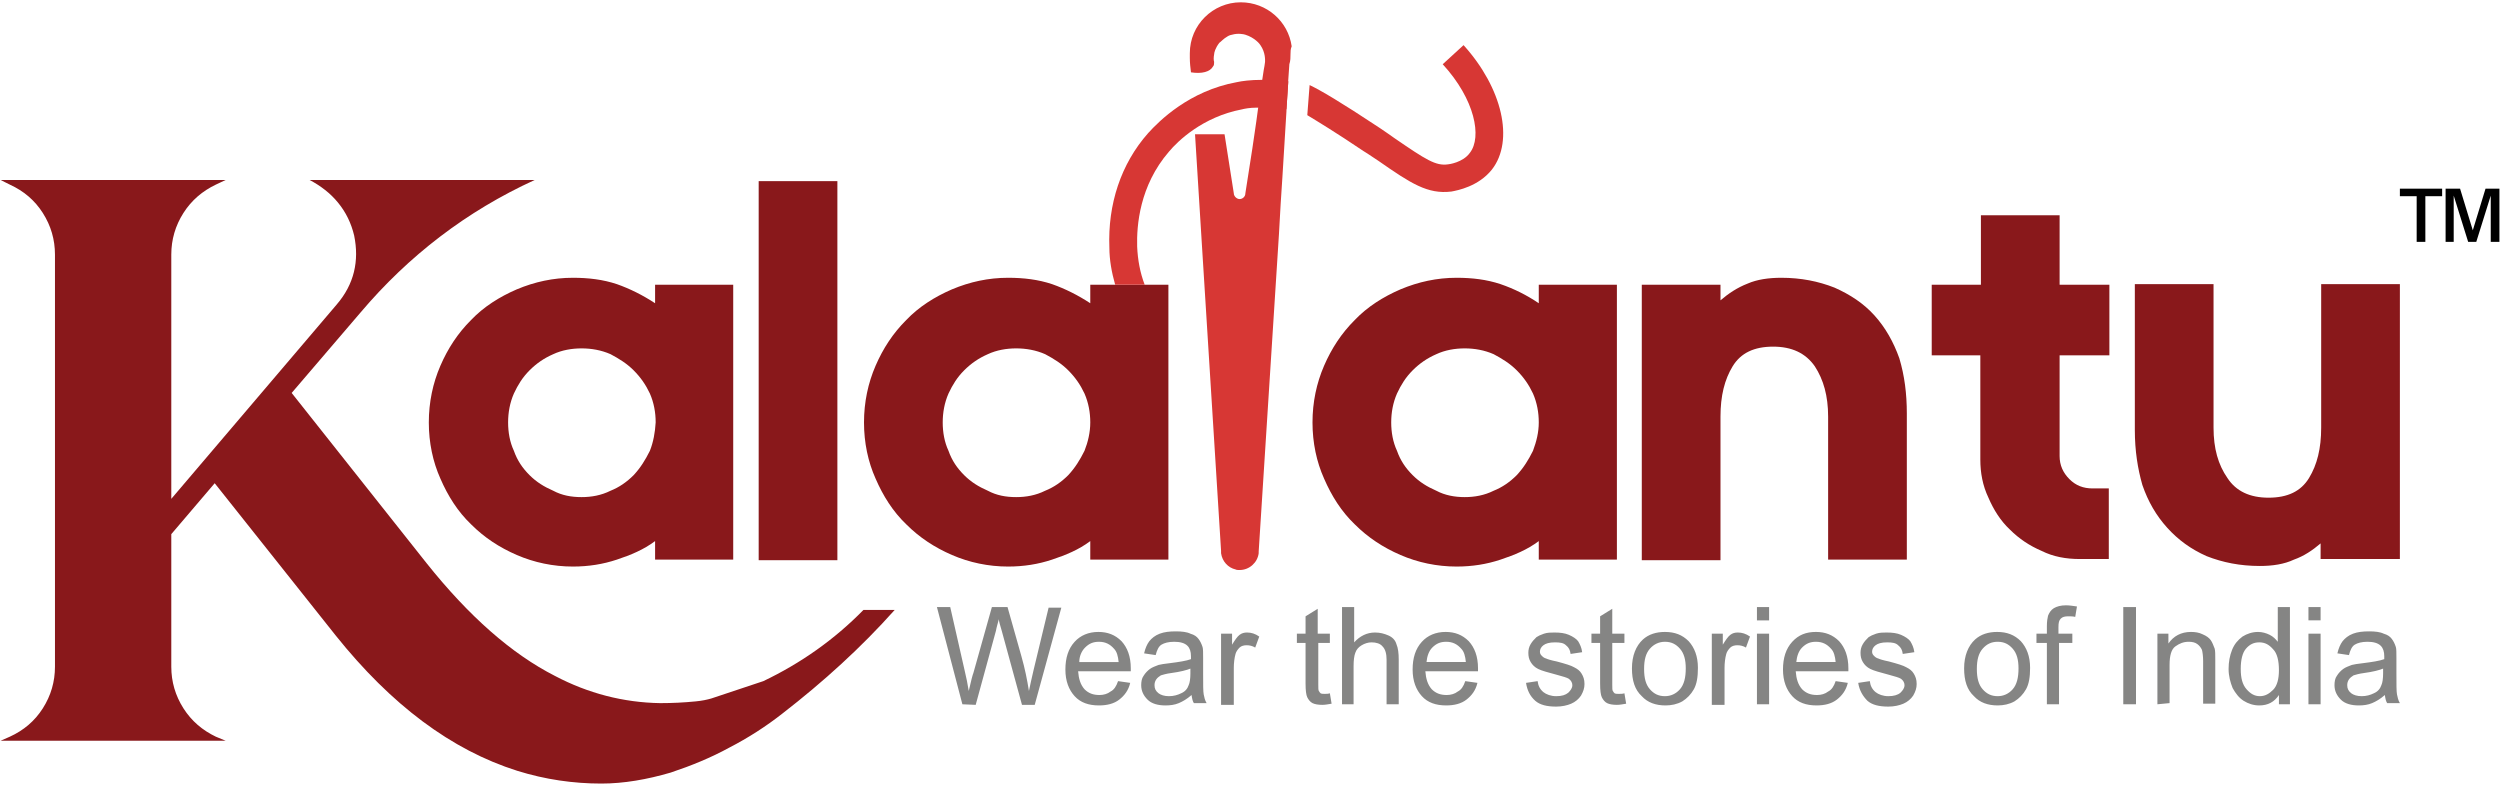 <svg height="136" width="432" viewBox="0 0 432 136" xmlns="http://www.w3.org/2000/svg" version="1.2"><style>.a{fill:#89181b}.b{fill:#858584}.c{fill:#d73734}</style><path d="m154.6 105.4c-5.8 6.5-12.3 12.4-19.4 17.9-2.8 2.2-5.9 4.2-9.2 5.9-3.1 1.7-6.5 3.1-10.1 4.3-4.1 1.2-8.1 1.9-12 1.9-4.8 0-9.7-0.7-14.5-2.2-11.4-3.6-21.8-11.4-31.4-23.4l-20.9-26.3-7.5 8.8v22.9q0 3.9 2.1 7.2c1.4 2.2 3.3 3.8 5.6 4.9l1.7 0.7h-38.9l1.6-0.7c2.4-1.1 4.3-2.7 5.7-4.9q2.1-3.3 2.1-7.2v-71.2q0-3.9-2.1-7.2c-1.4-2.2-3.3-3.8-5.7-4.9l-1.6-0.8h38.9l-1.7 0.8c-2.3 1.1-4.2 2.7-5.6 4.9q-2.1 3.3-2.1 7.2v42.2l28.6-33.6c3-3.5 3.9-7.5 3-11.9-0.5-2.1-1.4-4-2.8-5.7-1.3-1.6-3-2.9-4.9-3.9h38.9c-11.8 5.4-21.8 13.1-30.1 22.9l-11.9 13.9 23.3 29.4q11 13.8 22.2 19.5c5.7 3 11.8 4.6 18.2 4.7 2 0 4.1-0.1 6.1-0.3 1.1-0.1 2-0.3 2.7-0.5l9-3c6.5-3.1 12.3-7.2 17.3-12.3z" class="a" fill-rule="evenodd"></path><path d="m131.1 31.3v65.5h13.6v-65.5zm-17.9 17.9v3.2q-3.2-2.1-6.6-3.3c-2.4-0.8-4.9-1.1-7.6-1.1-3.4 0-6.6 0.7-9.7 2-3 1.3-5.7 3-7.9 5.3-2.3 2.3-4 4.9-5.3 7.9-1.3 3-2 6.3-2 9.8 0 3.5 0.7 6.8 2 9.7 1.3 3 3 5.7 5.3 7.9 2.3 2.3 4.9 4 7.9 5.3 3 1.3 6.3 2 9.7 2 2.7 0 5.2-0.4 7.6-1.2 2.4-0.8 4.6-1.7 6.6-3.2v3.2h13.5v-47.5zm-0.9 28.7c-0.8 1.6-1.6 2.9-2.8 4.2-1.2 1.2-2.5 2.1-4 2.7-1.6 0.8-3.3 1.1-5 1.1-1.8 0-3.4-0.3-4.9-1.1-1.6-0.7-2.9-1.5-4.1-2.7-1.2-1.2-2.1-2.5-2.7-4.2-0.7-1.5-1-3.2-1-4.9 0-1.7 0.3-3.4 1-5 0.7-1.5 1.5-2.8 2.7-4 1.2-1.2 2.5-2.1 4.1-2.8 1.5-0.7 3.2-1 4.9-1 1.7 0 3.4 0.3 5 1 1.5 0.8 2.8 1.6 4 2.8 1.2 1.2 2.1 2.5 2.8 4 0.7 1.6 1 3.3 1 5-0.1 1.7-0.4 3.4-1 4.9z" class="a"></path><path d="m188.4 49.2v3.2q-3.2-2.1-6.6-3.3c-2.4-0.8-4.9-1.1-7.6-1.1-3.4 0-6.6 0.7-9.7 2-3 1.3-5.7 3-7.9 5.3-2.3 2.3-4 4.9-5.3 7.9-1.3 3-2 6.3-2 9.8 0 3.5 0.7 6.8 2 9.7 1.3 3 3 5.7 5.3 7.9 2.3 2.3 4.9 4 7.9 5.3 3 1.3 6.3 2 9.7 2 2.7 0 5.2-0.4 7.6-1.2 2.4-0.8 4.6-1.7 6.6-3.2v3.2h13.5v-47.5zm-1 28.7c-0.8 1.6-1.6 2.9-2.8 4.2-1.2 1.2-2.5 2.1-4 2.7-1.6 0.8-3.3 1.1-5 1.1-1.8 0-3.4-0.3-4.9-1.1-1.6-0.7-2.9-1.5-4.1-2.7-1.2-1.2-2.1-2.5-2.7-4.2-0.7-1.5-1-3.2-1-4.9 0-1.7 0.3-3.4 1-5 0.7-1.5 1.5-2.8 2.7-4 1.2-1.2 2.5-2.1 4.1-2.8 1.5-0.7 3.2-1 4.9-1 1.7 0 3.4 0.3 5 1 1.5 0.8 2.8 1.6 4 2.8 1.2 1.2 2.1 2.5 2.8 4 0.7 1.6 1 3.3 1 5 0 1.7-0.4 3.4-1 4.9z" class="a"></path><path d="m265.9 49.2v3.2q-3.1-2.1-6.6-3.3c-2.4-0.8-4.9-1.1-7.6-1.1-3.4 0-6.6 0.7-9.7 2-3 1.3-5.7 3-7.9 5.3-2.3 2.3-4 4.9-5.3 7.9-1.3 3-2 6.3-2 9.8 0 3.5 0.7 6.8 2 9.7 1.3 3 3 5.7 5.3 7.9 2.3 2.3 4.9 4 7.9 5.3 3 1.3 6.3 2 9.7 2 2.7 0 5.2-0.4 7.6-1.2 2.4-0.8 4.6-1.7 6.6-3.2v3.2h13.5v-47.5zm-1 28.7c-0.8 1.6-1.6 2.9-2.8 4.2-1.2 1.2-2.5 2.1-4 2.7-1.6 0.8-3.3 1.1-5 1.1-1.7 0-3.4-0.3-4.9-1.1-1.6-0.7-2.9-1.5-4.1-2.7-1.2-1.2-2.1-2.5-2.7-4.2-0.7-1.5-1-3.2-1-4.9 0-1.7 0.3-3.4 1-5 0.7-1.5 1.5-2.8 2.7-4 1.2-1.2 2.5-2.1 4.1-2.8 1.5-0.7 3.2-1 4.9-1 1.7 0 3.4 0.3 5 1 1.5 0.8 2.8 1.6 4 2.8 1.2 1.2 2.1 2.5 2.8 4 0.7 1.6 1 3.3 1 5 0 1.7-0.4 3.3-1 4.9z" class="a"></path><path d="m329.5 71.5v25.2h-13.6v-24.7c0-3.6-0.8-6.4-2.3-8.7-1.6-2.3-4-3.4-7.2-3.4-3.3 0-5.6 1.1-7 3.4-1.4 2.3-2.1 5.1-2.1 8.7v24.8h-13.6v-47.6h13.6v2.7c1.4-1.2 2.9-2.2 4.7-2.9 1.6-0.7 3.6-1 5.8-1 3.4 0 6.4 0.6 9.2 1.7 2.7 1.2 5 2.7 6.9 4.8 1.9 2.1 3.3 4.6 4.3 7.4 0.9 3 1.3 6.1 1.3 9.6z" class="a"></path><path d="m355.9 61.4v17.4c0 1.6 0.6 2.9 1.7 4 1.1 1.1 2.4 1.6 4 1.6h2.8v12.2h-5c-2.4 0-4.6-0.4-6.6-1.4-2.1-0.9-3.9-2.1-5.5-3.7-1.6-1.5-2.8-3.4-3.7-5.5-1-2.1-1.4-4.3-1.4-6.6v-18h-8.4v-12.2h8.5v-12h13.6v12h8.6v12.2zm13 12.9v-25.2h13.6v24.8c0 3.6 0.8 6.4 2.4 8.7 1.5 2.3 3.9 3.4 7.1 3.4 3.3 0 5.6-1.1 7-3.4 1.4-2.3 2.1-5.1 2.1-8.7v-24.8h13.6v47.5h-13.7v-2.7c-1.4 1.2-2.9 2.2-4.6 2.8-1.7 0.8-3.7 1.1-5.9 1.1-3.4 0-6.4-0.6-9.2-1.7-2.7-1.2-4.9-2.8-6.8-4.9-1.9-2.1-3.3-4.5-4.3-7.4-0.8-2.8-1.3-5.9-1.3-9.5z" class="a"></path><path d="m166.3 121.7l-4.4-16.8h2.3l2.5 11c0.3 1.2 0.5 2.3 0.7 3.5 0.4-1.8 0.7-2.9 0.8-3.1l3.2-11.4h2.7l2.4 8.5c0.6 2.1 1 4.1 1.3 6 0.2-1 0.5-2.3 0.8-3.6l2.6-10.8h2.2l-4.6 16.8h-2.2l-3.5-12.8c-0.3-1-0.5-1.7-0.5-2-0.2 0.8-0.4 1.4-0.5 2l-3.5 12.8z" class="b"></path><path d="m193.2 117.7l2.1 0.3c-0.3 1.3-1 2.2-1.9 2.9-0.9 0.7-2.1 1-3.5 1-1.8 0-3.2-0.5-4.2-1.6-1-1.1-1.6-2.6-1.6-4.6 0-2 0.5-3.6 1.6-4.8 1-1.1 2.4-1.7 4.1-1.7 1.6 0 2.9 0.5 4 1.6 1 1.1 1.6 2.6 1.6 4.7 0 0.1 0 0.3 0 0.5h-9.1c0.1 1.3 0.4 2.3 1.1 3.1 0.7 0.7 1.5 1 2.6 1 0.7 0 1.4-0.2 1.9-0.6 0.6-0.3 1-0.9 1.3-1.8zm-6.7-3.3h6.8c-0.1-1-0.3-1.8-0.8-2.3-0.7-0.8-1.5-1.2-2.6-1.2-1 0-1.7 0.3-2.4 1-0.6 0.6-1 1.5-1 2.5zm19.4 5.7c-0.8 0.7-1.5 1.1-2.2 1.4-0.7 0.3-1.5 0.4-2.3 0.4-1.3 0-2.4-0.3-3.1-1-0.7-0.7-1.1-1.5-1.1-2.5 0-0.6 0.1-1.2 0.4-1.6 0.3-0.5 0.7-0.9 1.1-1.2 0.4-0.3 1-0.5 1.5-0.7 0.4-0.1 1-0.2 1.9-0.3 1.6-0.2 2.9-0.4 3.7-0.7 0-0.3 0-0.5 0-0.5q0-1.2-0.6-1.8c-0.5-0.5-1.3-0.7-2.3-0.7-1 0-1.7 0.2-2.2 0.5-0.5 0.3-0.8 1-1 1.8l-2-0.3q0.3-1.3 0.9-2.1c0.4-0.5 1-1 1.8-1.3 0.8-0.3 1.7-0.4 2.8-0.4 1 0 1.9 0.1 2.5 0.4 0.7 0.2 1.1 0.5 1.4 0.9 0.3 0.4 0.5 0.8 0.7 1.4 0.1 0.3 0.1 1 0.1 1.9v2.7c0 1.9 0 3.1 0.1 3.6 0.1 0.5 0.2 1 0.5 1.5h-2.2c-0.2-0.3-0.3-0.7-0.4-1.4zm-0.1-4.6c-0.7 0.3-1.9 0.6-3.4 0.8-0.8 0.1-1.5 0.3-1.8 0.4-0.3 0.2-0.6 0.4-0.8 0.7-0.2 0.3-0.3 0.6-0.3 1 0 0.6 0.2 1 0.7 1.4 0.4 0.3 1 0.5 1.8 0.5 0.8 0 1.5-0.2 2.1-0.5 0.7-0.3 1.1-0.8 1.3-1.4 0.2-0.4 0.3-1.2 0.3-2v-0.9zm5.2 6.2v-12.2h1.9v1.9c0.5-0.8 0.9-1.4 1.3-1.7 0.4-0.3 0.8-0.4 1.3-0.4 0.7 0 1.4 0.2 2.1 0.7l-0.7 1.9c-0.5-0.3-1-0.4-1.5-0.4-0.4 0-0.9 0.1-1.2 0.4-0.3 0.3-0.6 0.7-0.7 1.1-0.2 0.7-0.3 1.6-0.3 2.4v6.4h-2.2zm18.8-1.9l0.3 1.8c-0.6 0.1-1.1 0.2-1.6 0.2-0.7 0-1.3-0.1-1.7-0.3-0.4-0.2-0.7-0.6-0.9-1q-0.3-0.6-0.3-2.4v-7h-1.5v-1.6h1.5v-3l2.1-1.3v4.3h2.1v1.6h-2v7.2c0 0.6 0 1 0.1 1.1 0.1 0.2 0.2 0.3 0.3 0.4 0.2 0.1 0.4 0.1 0.7 0.1 0.3 0 0.6 0 0.9-0.1zm2.1 1.9v-16.8h2.1v6.1c1-1.1 2.2-1.7 3.6-1.7 0.9 0 1.6 0.2 2.3 0.5 0.7 0.3 1.2 0.8 1.4 1.5 0.3 0.7 0.4 1.6 0.4 2.7v7.7h-2.1v-7.7c0-1-0.2-1.8-0.7-2.3-0.4-0.5-1.1-0.7-1.9-0.7-0.6 0-1.2 0.2-1.7 0.5-0.5 0.3-0.9 0.7-1.1 1.3-0.2 0.5-0.3 1.3-0.3 2.3v6.6zm21.3-4l2.1 0.3c-0.3 1.3-1 2.2-1.9 2.9-0.9 0.7-2.1 1-3.5 1-1.8 0-3.2-0.5-4.2-1.6-1-1.1-1.6-2.6-1.6-4.6 0-2 0.5-3.6 1.6-4.8 1-1.1 2.4-1.7 4.1-1.7 1.6 0 2.9 0.5 4 1.6 1 1.1 1.6 2.6 1.6 4.7 0 0.1 0 0.3 0 0.5h-9.1c0.1 1.3 0.4 2.3 1.1 3.1 0.7 0.7 1.5 1 2.6 1 0.7 0 1.4-0.2 1.9-0.6 0.6-0.3 1-0.9 1.3-1.8zm-6.7-3.3h6.8c-0.1-1-0.3-1.8-0.8-2.3-0.7-0.8-1.5-1.2-2.6-1.2-1 0-1.7 0.3-2.4 1-0.6 0.6-0.9 1.5-1 2.5zm17.2 3.6l2-0.3c0.1 0.8 0.4 1.4 1 1.9 0.5 0.4 1.3 0.7 2.2 0.7 1 0 1.6-0.2 2.1-0.6 0.4-0.4 0.7-0.8 0.7-1.3 0-0.4-0.2-0.8-0.6-1.1-0.3-0.2-1-0.4-2.1-0.7-1.5-0.4-2.6-0.7-3.2-1-0.6-0.3-1-0.7-1.3-1.2-0.3-0.5-0.4-1-0.4-1.6 0-0.5 0.1-1 0.4-1.5 0.3-0.5 0.6-0.8 1-1.2 0.3-0.2 0.7-0.4 1.3-0.6 0.6-0.2 1.2-0.2 1.8-0.2 1 0 1.8 0.1 2.5 0.4 0.7 0.3 1.3 0.7 1.6 1.1 0.3 0.5 0.6 1.1 0.7 1.9l-2 0.3c-0.1-0.7-0.3-1.1-0.8-1.5-0.4-0.4-1-0.5-1.9-0.5-1 0-1.6 0.2-2 0.5-0.4 0.3-0.6 0.7-0.6 1.1 0 0.3 0.1 0.5 0.3 0.7 0.2 0.2 0.4 0.4 0.8 0.5 0.2 0.1 0.8 0.3 1.8 0.5 1.5 0.4 2.5 0.7 3 1 0.6 0.3 1 0.6 1.3 1.1 0.3 0.5 0.5 1 0.5 1.8 0 0.7-0.2 1.3-0.6 2-0.4 0.6-1 1.1-1.7 1.4-0.7 0.3-1.6 0.5-2.6 0.5-1.6 0-2.8-0.3-3.6-1-0.9-0.8-1.4-1.8-1.6-3.1zm17 1.8l0.3 1.8c-0.6 0.1-1.1 0.2-1.6 0.2-0.7 0-1.3-0.1-1.7-0.3-0.4-0.2-0.7-0.6-0.9-1q-0.3-0.6-0.3-2.4v-7h-1.5v-1.6h1.5v-3l2.1-1.3v4.3h2.1v1.6h-2.1v7.2c0 0.6 0 1 0.1 1.1 0.1 0.2 0.2 0.3 0.3 0.4 0.2 0.1 0.4 0.1 0.7 0.1 0.4 0 0.7 0 1-0.1zm1.3-4.3c0-2.2 0.7-3.9 1.9-5 1-0.9 2.3-1.3 3.8-1.3 1.7 0 3 0.5 4.1 1.6 1 1.1 1.6 2.6 1.6 4.6 0 1.6-0.2 2.8-0.7 3.7-0.5 0.9-1.2 1.6-2 2.1-0.9 0.5-1.9 0.7-2.9 0.7-1.7 0-3.1-0.5-4.1-1.6-1.2-1.1-1.7-2.7-1.7-4.8zm2.1 0.1c0 1.6 0.3 2.7 1 3.5 0.7 0.8 1.5 1.2 2.6 1.2 1 0 1.9-0.4 2.6-1.2 0.7-0.8 1-2 1-3.6 0-1.5-0.3-2.6-1-3.4-0.7-0.8-1.5-1.2-2.6-1.2-1 0-1.9 0.4-2.6 1.2-0.7 0.8-1 1.9-1 3.5zm11.7 6.1v-12.2h1.9v1.9c0.5-0.8 0.9-1.4 1.3-1.7 0.4-0.3 0.8-0.4 1.3-0.4 0.7 0 1.4 0.2 2.1 0.7l-0.7 1.9c-0.5-0.3-1-0.4-1.5-0.4-0.4 0-0.9 0.1-1.2 0.4-0.3 0.3-0.6 0.7-0.7 1.1-0.2 0.7-0.3 1.6-0.3 2.4v6.4h-2.2zm7.8-14.5v-2.3h2.1v2.3zm0 14.5v-12.2h2.1v12.2zm13.6-4l2.1 0.3c-0.3 1.3-1 2.2-1.9 2.9-0.9 0.7-2.1 1-3.5 1-1.8 0-3.2-0.5-4.2-1.6-1-1.1-1.6-2.6-1.6-4.6 0-2 0.5-3.6 1.6-4.8 1.1-1.2 2.4-1.7 4.1-1.7 1.6 0 2.9 0.5 4 1.6 1 1.1 1.6 2.6 1.6 4.7 0 0.1 0 0.3 0 0.5h-9.1c0.1 1.3 0.4 2.3 1.1 3.1 0.7 0.7 1.5 1 2.6 1 0.7 0 1.4-0.2 1.9-0.6 0.6-0.3 1-0.9 1.3-1.8zm-6.8-3.3h6.8c-0.1-1-0.3-1.8-0.8-2.3-0.7-0.8-1.5-1.2-2.6-1.2-1 0-1.7 0.3-2.4 1-0.6 0.6-0.9 1.5-1 2.5zm10.7 3.6l2-0.3c0.1 0.8 0.4 1.4 1 1.9 0.5 0.4 1.3 0.7 2.2 0.7q1.4 0 2.1-0.6c0.4-0.4 0.7-0.8 0.7-1.3 0-0.4-0.2-0.8-0.6-1.1-0.3-0.2-1-0.4-2.1-0.7-1.5-0.4-2.6-0.7-3.2-1-0.6-0.3-1-0.7-1.3-1.2-0.3-0.5-0.4-1-0.4-1.6 0-0.5 0.1-1 0.4-1.5 0.3-0.5 0.6-0.8 1-1.2 0.3-0.2 0.7-0.4 1.3-0.6 0.6-0.2 1.2-0.2 1.8-0.2 1 0 1.8 0.1 2.5 0.4 0.7 0.3 1.3 0.7 1.6 1.1 0.3 0.5 0.6 1.1 0.7 1.9l-2 0.3c-0.1-0.7-0.3-1.1-0.8-1.5-0.4-0.4-1-0.5-1.9-0.5-1 0-1.6 0.2-2 0.5-0.4 0.3-0.6 0.7-0.6 1.1 0 0.3 0.1 0.5 0.3 0.7 0.2 0.2 0.4 0.4 0.8 0.5 0.2 0.1 0.8 0.3 1.8 0.5 1.5 0.4 2.5 0.7 3 1 0.6 0.3 1 0.6 1.3 1.1 0.3 0.5 0.5 1 0.5 1.8 0 0.7-0.2 1.3-0.6 2-0.4 0.6-1 1.1-1.7 1.4-0.7 0.3-1.6 0.5-2.6 0.5-1.6 0-2.8-0.3-3.6-1-0.8-0.8-1.4-1.8-1.6-3.1zm18.3-2.5c0-2.2 0.7-3.9 1.9-5 1-0.9 2.3-1.3 3.8-1.3 1.7 0 3 0.5 4.1 1.6 1 1.1 1.6 2.6 1.6 4.6 0 1.6-0.2 2.8-0.7 3.7-0.5 0.9-1.2 1.6-2 2.1-0.9 0.5-1.9 0.7-2.9 0.7-1.7 0-3.1-0.5-4.1-1.6-1.2-1.1-1.7-2.7-1.7-4.8zm2.2 0.1c0 1.6 0.3 2.7 1 3.5 0.7 0.8 1.5 1.2 2.6 1.2 1 0 1.9-0.4 2.6-1.2 0.7-0.8 1-2 1-3.6 0-1.5-0.3-2.6-1-3.4-0.7-0.8-1.5-1.2-2.6-1.2-1.1 0-1.9 0.4-2.6 1.2-0.7 0.8-1 1.9-1 3.5zm12.1 6.1v-10.6h-1.8v-1.6h1.8v-1.3c0-0.8 0.1-1.4 0.2-1.8 0.2-0.5 0.5-1 1-1.3 0.5-0.3 1.2-0.5 2.1-0.5 0.6 0 1.2 0.1 1.9 0.2l-0.3 1.8c-0.4-0.1-0.8-0.1-1.2-0.1-0.6 0-1 0.1-1.3 0.4-0.3 0.3-0.4 0.7-0.4 1.5v1.1h2.4v1.6h-2.3v10.6zm13.2 0v-16.8h2.2v16.8zm5.9 0v-12.2h1.9v1.7c0.9-1.3 2.2-2 3.9-2 0.7 0 1.4 0.1 2 0.4 0.7 0.3 1.1 0.6 1.4 1 0.3 0.4 0.5 1 0.7 1.5 0.1 0.4 0.1 1 0.1 2v7.5h-2.1v-7.4c0-0.8-0.1-1.5-0.2-1.9-0.2-0.4-0.4-0.7-0.8-1-0.4-0.3-0.9-0.4-1.5-0.4-0.9 0-1.6 0.3-2.3 0.8-0.7 0.5-1 1.6-1 3.2v6.6zm21 0v-1.6c-0.8 1.2-1.9 1.8-3.4 1.8-1 0-1.9-0.3-2.7-0.8-0.8-0.5-1.4-1.3-1.9-2.2-0.4-1-0.7-2.1-0.7-3.3q0-1.8 0.6-3.3c0.4-1 1-1.7 1.8-2.3 0.8-0.5 1.7-0.8 2.7-0.8 0.7 0 1.4 0.2 2 0.5 0.6 0.3 1 0.7 1.4 1.2v-6h2.1v16.8h-1.9zm-6.6-6.1c0 1.6 0.3 2.7 1 3.5 0.7 0.8 1.4 1.2 2.3 1.2 0.9 0 1.6-0.4 2.3-1.1 0.7-0.7 1-1.9 1-3.4 0-1.6-0.3-2.9-1-3.6-0.7-0.8-1.4-1.2-2.4-1.2-1 0-1.7 0.4-2.3 1.1-0.6 0.7-0.9 1.9-0.9 3.5zm11.7-8.4v-2.3h2.1v2.3zm0 14.5v-12.2h2.1v12.2zm13.2-1.6c-0.8 0.7-1.5 1.1-2.2 1.4-0.7 0.3-1.5 0.4-2.3 0.4-1.3 0-2.4-0.3-3.1-1-0.7-0.7-1.1-1.5-1.1-2.5 0-0.6 0.1-1.2 0.4-1.6 0.3-0.5 0.7-0.9 1.1-1.2 0.4-0.3 1-0.5 1.5-0.7 0.4-0.1 1-0.2 1.9-0.3 1.6-0.2 2.9-0.4 3.7-0.7 0-0.3 0-0.5 0-0.5q0-1.2-0.6-1.8c-0.5-0.5-1.3-0.7-2.3-0.7-1 0-1.7 0.2-2.2 0.5-0.5 0.3-0.8 1-1 1.8l-2-0.3q0.3-1.3 0.9-2.1c0.4-0.5 1-1 1.8-1.3 0.8-0.3 1.7-0.4 2.8-0.4 1 0 1.9 0.1 2.5 0.4 0.7 0.2 1.1 0.5 1.4 0.9 0.3 0.4 0.5 0.8 0.7 1.4 0.1 0.3 0.1 1 0.1 1.9v2.7c0 1.9 0 3.1 0.1 3.6 0.1 0.5 0.2 1 0.5 1.5h-2.2c-0.2-0.3-0.3-0.7-0.4-1.4zm-0.2-4.6c-0.7 0.3-1.9 0.6-3.4 0.8-0.8 0.1-1.5 0.3-1.8 0.4-0.3 0.2-0.6 0.4-0.8 0.7-0.2 0.3-0.3 0.6-0.3 1 0 0.6 0.2 1 0.7 1.4 0.4 0.3 1 0.5 1.8 0.5 0.8 0 1.5-0.2 2.1-0.5 0.7-0.3 1.1-0.8 1.3-1.4 0.2-0.4 0.3-1.2 0.3-2v-0.9z" class="b"></path><path d="" class="c"></path><path d="m222.6 14v0.3l-0.3 4.6c-1.3-0.2-2.6-0.3-3.6-0.3q-0.8 0-1.5 0c-1.3 0-2.2 0.2-2.6 0.3-6.8 1.3-11.1 5.5-12.6 7.3-5.1 5.9-5.6 12.8-5.5 16.4 0.1 2.3 0.5 4.5 1.3 6.6h-5.1c-0.6-2.1-1-4.3-1-6.4-0.3-7.5 2-14.5 6.7-19.8 1.9-2.1 7.1-7.3 15.3-8.8 0.9-0.2 2.4-0.4 4.3-0.4q0.8 0 1.5 0c0.9 0 2 0 3.1 0.2z" class="c"></path><path d="m257.8 29.3c-2.3 2.9-5.9 3.6-7 3.8-4.1 0.5-7-1.4-12.6-5.3-0.8-0.5-1.6-1.1-2.6-1.7-4.9-3.3-7.9-5.1-9.7-6.2l0.4-5.2c1.9 0.9 5.3 2.9 12.1 7.4 1 0.7 1.8 1.2 2.6 1.8 5.4 3.7 7.1 4.8 9.2 4.5 0.1 0 2.6-0.3 3.8-2 2.1-2.7 0.9-9.2-4.7-15.3l3.6-3.3c6.7 7.4 8.8 16.5 4.9 21.5z" class="c"></path><path d="m223 9.3c0 0.6 0 1.2-0.2 1.8l-0.2 2.9v0.3l-0.3 4.6v0.3l-0.7 11.4-0.3 4.6-0.3 5.3-3.5 54.8v0.3c-0.2 1.6-1.6 2.9-3.3 2.9-0.3 0-0.5 0-0.7-0.1-1.3-0.3-2.3-1.4-2.5-2.8v-0.4l-3.3-52.7-1.2-19.3h5.1l1.6 10.2c0 0.5 0.5 1 1 1 0.5 0 1-0.4 1-1l1.2-7.7c0.1-0.8 0.6-3.9 1-7 0.3-1.7 0.5-3.5 0.7-4.8 0.2-1.5 0.4-2.5 0.4-2.5 0 0 0.1-0.6 0.1-0.7 0-0.3 0.1-1.6-0.8-2.9-0.1-0.2-1-1.3-2.6-1.8-0.3-0.1-1.3-0.3-2.3 0-0.1 0-0.5 0.1-0.8 0.3-0.7 0.4-1.1 0.9-1.4 1.1-0.7 0.9-0.9 1.7-0.9 2-0.1 0.5-0.1 1 0 1.3 0 0.3 0 0.6-0.2 0.8-0.5 0.9-1.9 1.3-3.8 1-0.1-0.8-0.2-1.6-0.2-2.5 0-0.2 0-0.4 0-0.7v-0.1c0-4.9 4-8.8 8.8-8.8 4.5 0 8.2 3.3 8.8 7.6-0.2 0.5-0.2 0.9-0.2 1.3z" class="c" fill-rule="evenodd"></path><path d="m417.6 33.9h-2.9v-1.3h7.3v1.3h-2.9v7.9h-1.5z"></path><path d="m431.9 32.6v9.2h-1.5v-8l-2.5 8h-1.4l-2.5-8v8h-1.4v-9.2h2.5l2.2 7.2 2.2-7.2z"></path></svg>